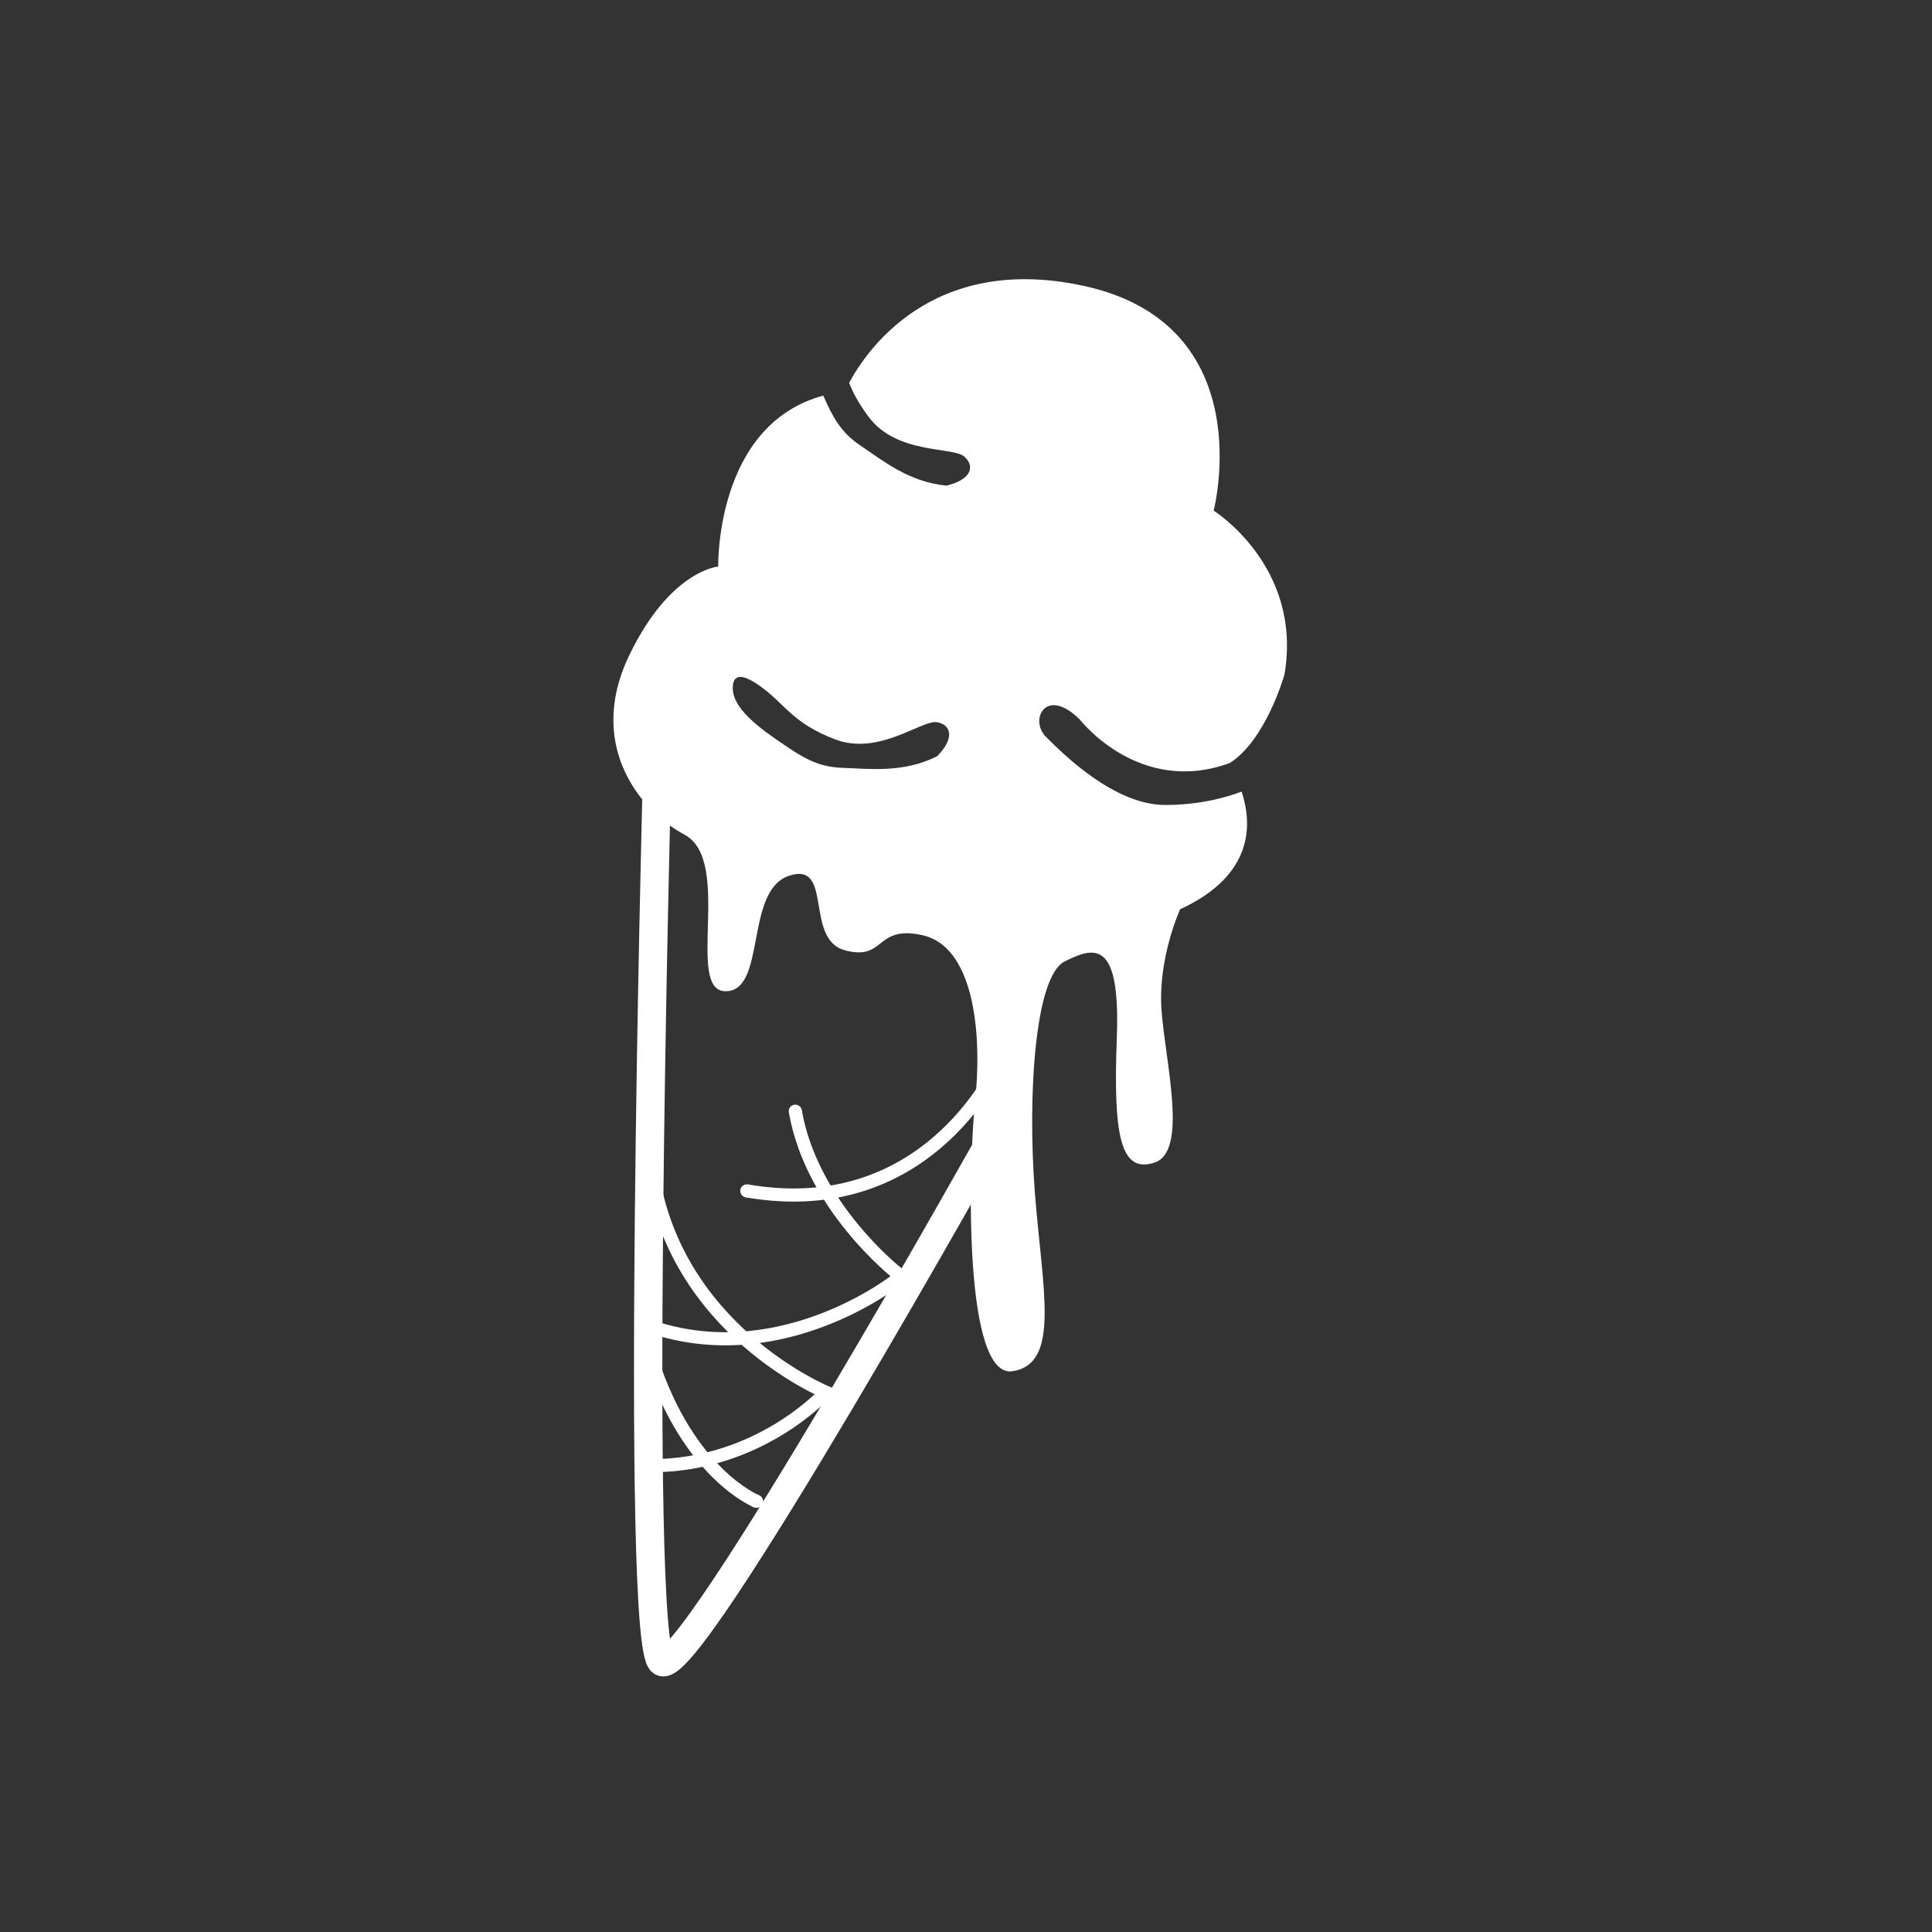 <?xml version="1.0" encoding="iso-8859-1"?>
<!-- Generator: Adobe Illustrator 27.8.0, SVG Export Plug-In . SVG Version: 6.00 Build 0)  -->
<svg version="1.1" id="Layer_1" xmlns="http://www.w3.org/2000/svg" xmlns:xlink="http://www.w3.org/1999/xlink" x="0px" y="0px"
	 viewBox="0 0 113.386 113.386" style="enable-background:new 0 0 113.386 113.386;" xml:space="preserve">
<rect x="0" y="0" width="113.386" height="113.386" fill="#333333" stroke="none"/>
<g>
	<path style="fill:#FFFFFF;" d="M71.229,29.97c0,0,2.842-10.932-7.652-13.198c-8.951-1.933-12.802,3.929-13.743,5.699
		c0.23,0.584,0.571,1.228,1.152,2.002c1.671,2.223,4.949,1.723,5.618,2.331c0.67,0.608,0.318,1.378-1.06,1.696
		c-2.226-0.212-3.778-1.503-5.066-2.366c-1.121-0.751-1.598-1.639-2.163-2.915c-6.353,1.711-6.164,10.031-6.164,10.031
		s-2.842,0.219-5.247,5.263c-1.443,3.026-0.997,5.642,0.205,7.582c0.801,1.293,1.938,2.285,3.075,2.897
		c2.842,1.531,0,9.182,2.405,9.182c2.405,0,1.093-5.902,3.717-6.777c2.624-0.874,0.874,3.717,3.279,4.373
		c2.405,0.656,1.749-1.531,4.591-0.875c2.842,0.656,3.498,5.349,3.06,9.62c-0.437,4.27-0.656,16.397,2.186,15.96
		c2.842-0.437,1.749-4.81,1.312-10.494c-0.437-5.685,0-12.681,1.749-13.555c1.749-0.875,3.279-1.312,3.061,4.471
		c-0.219,5.784,0.219,7.99,2.213,7.334s0.629-5.903,0.41-8.957c-0.219-3.053,1.093-5.91,1.093-5.91
		c4.373-2.011,4.224-5.051,3.609-6.906c-0.771,0.293-2.37,0.785-4.483,0.785c-3,0-6-3-7-4c-1-1,0-3,2-1c0,0,3.47,4.489,8.79,2.537
		c2.134-1.358,3.205-5.189,3.205-5.189C76.476,33.249,71.229,29.97,71.229,29.97L71.229,29.97z M54.995,44.386
		c-2,1-4,0.727-5.55,0.678c-1.55-0.05-2.45-0.678-3.902-1.678c-1.452-1-2.539-2-2.539-3c0-0.75,0.438-1,1.768,0
		c1.33,1,1.792,2.064,4.222,3c2.595,1,5.11-1.161,6-1C55.885,42.547,55.995,43.386,54.995,44.386L54.995,44.386z"/>
	<path style="fill:none;stroke:#FFFFFF;stroke-width:1.664;" d="M38.538,46.324c0,0-1.299,50.102,0.298,51.203
		c1.597,1.101,19.715-31.312,19.715-31.312"/>
	<path style="fill:#FFFFFF;" d="M38.538,47.156c0.459,0,0.832-0.372,0.832-0.832c0-0.459-0.373-0.832-0.832-0.832
		c-0.46,0-0.832,0.373-0.832,0.832C37.706,46.783,38.079,47.156,38.538,47.156L38.538,47.156z"/>
	<path style="fill:#FFFFFF;" d="M58.551,67.047c0.46,0,0.832-0.372,0.832-0.832s-0.372-0.832-0.832-0.832
		c-0.459,0-0.832,0.372-0.832,0.832S58.091,67.047,58.551,67.047L58.551,67.047z"/>
	<path style="fill:none;stroke:#FFFFFF;stroke-width:0.771;" d="M52.64,74.708c0,0-5.002-3.917-5.964-9.492"/>
	<path style="fill:#FFFFFF;" d="M52.64,75.094c0.213,0,0.386-0.173,0.386-0.386c0-0.213-0.173-0.386-0.386-0.386
		c-0.213,0-0.386,0.173-0.386,0.386C52.254,74.921,52.427,75.094,52.64,75.094L52.64,75.094z"/>
	<path style="fill:#FFFFFF;" d="M46.675,65.602c0.213,0,0.386-0.173,0.386-0.386s-0.173-0.386-0.386-0.386
		c-0.213,0-0.386,0.173-0.386,0.386S46.463,65.602,46.675,65.602L46.675,65.602z"/>
	<path style="fill:none;stroke:#FFFFFF;stroke-width:0.771;" d="M48.621,81.775c0,0-9.22-3.685-10.423-13.5"/>
	<path style="fill:#FFFFFF;" d="M48.621,82.161c0.213,0,0.386-0.173,0.386-0.386c0-0.213-0.173-0.386-0.386-0.386
		s-0.386,0.173-0.386,0.386C48.235,81.988,48.408,82.161,48.621,82.161L48.621,82.161z"/>
	<path style="fill:#FFFFFF;" d="M38.198,68.66c0.213,0,0.386-0.173,0.386-0.386s-0.173-0.386-0.386-0.386s-0.386,0.173-0.386,0.386
		S37.985,68.66,38.198,68.66L38.198,68.66z"/>
	<path style="fill:none;stroke:#FFFFFF;stroke-width:0.771;" d="M44.4,88.109c0,0-3.989-1.584-6.176-8.362"/>
	<path style="fill:#FFFFFF;" d="M44.5,88.482c0.206-0.055,0.328-0.267,0.273-0.472c-0.055-0.206-0.267-0.328-0.472-0.273
		c-0.206,0.055-0.328,0.267-0.273,0.472C44.083,88.415,44.294,88.537,44.5,88.482L44.5,88.482z"/>
	<path style="fill:#FFFFFF;" d="M38.324,80.12c0.206-0.055,0.328-0.267,0.273-0.472c-0.055-0.206-0.267-0.328-0.472-0.273
		c-0.206,0.055-0.328,0.267-0.273,0.472C37.907,80.053,38.119,80.175,38.324,80.12L38.324,80.12z"/>
	<path style="fill:none;stroke:#FFFFFF;stroke-width:0.771;" d="M58.758,62.126c0,0-4.035,9.652-14.93,7.765"/>
	<path style="fill:#FFFFFF;" d="M58.758,62.512c0.213,0,0.386-0.173,0.386-0.386s-0.173-0.386-0.386-0.386
		c-0.213,0-0.386,0.173-0.386,0.386S58.545,62.512,58.758,62.512L58.758,62.512z"/>
	<path style="fill:#FFFFFF;" d="M43.829,70.277c0.213,0,0.386-0.173,0.386-0.386c0-0.213-0.173-0.386-0.386-0.386
		c-0.213,0-0.386,0.173-0.386,0.386C43.443,70.104,43.616,70.277,43.829,70.277L43.829,70.277z"/>
	<path style="fill:none;stroke:#FFFFFF;stroke-width:0.771;" d="M52.584,75.136c0,0-6.535,5.178-14.082,2.819"/>
	<path style="fill:#FFFFFF;" d="M52.584,75.521c0.213,0,0.386-0.173,0.386-0.386c0-0.213-0.173-0.386-0.386-0.386
		c-0.213,0-0.386,0.173-0.386,0.386C52.199,75.349,52.371,75.521,52.584,75.521L52.584,75.521z"/>
	<path style="fill:#FFFFFF;" d="M38.502,78.34c0.213,0,0.386-0.173,0.386-0.386c0-0.213-0.173-0.386-0.386-0.386
		c-0.213,0-0.386,0.173-0.386,0.386C38.117,78.168,38.289,78.34,38.502,78.34L38.502,78.34z"/>
	<path style="fill:none;stroke:#FFFFFF;stroke-width:0.771;" d="M48.34,81.838c0,0-3.843,4.18-10.102,4.18"/>
	<path style="fill:#FFFFFF;" d="M48.34,82.224c0.213,0,0.386-0.173,0.386-0.386s-0.173-0.386-0.386-0.386
		c-0.213,0-0.386,0.173-0.386,0.386S48.127,82.224,48.34,82.224L48.34,82.224z"/>
	<path style="fill:#FFFFFF;" d="M38.238,86.404c0.213,0,0.386-0.173,0.386-0.386c0-0.213-0.173-0.386-0.386-0.386
		c-0.213,0-0.386,0.173-0.386,0.386C37.852,86.231,38.025,86.404,38.238,86.404L38.238,86.404z"/>
</g>
</svg>
